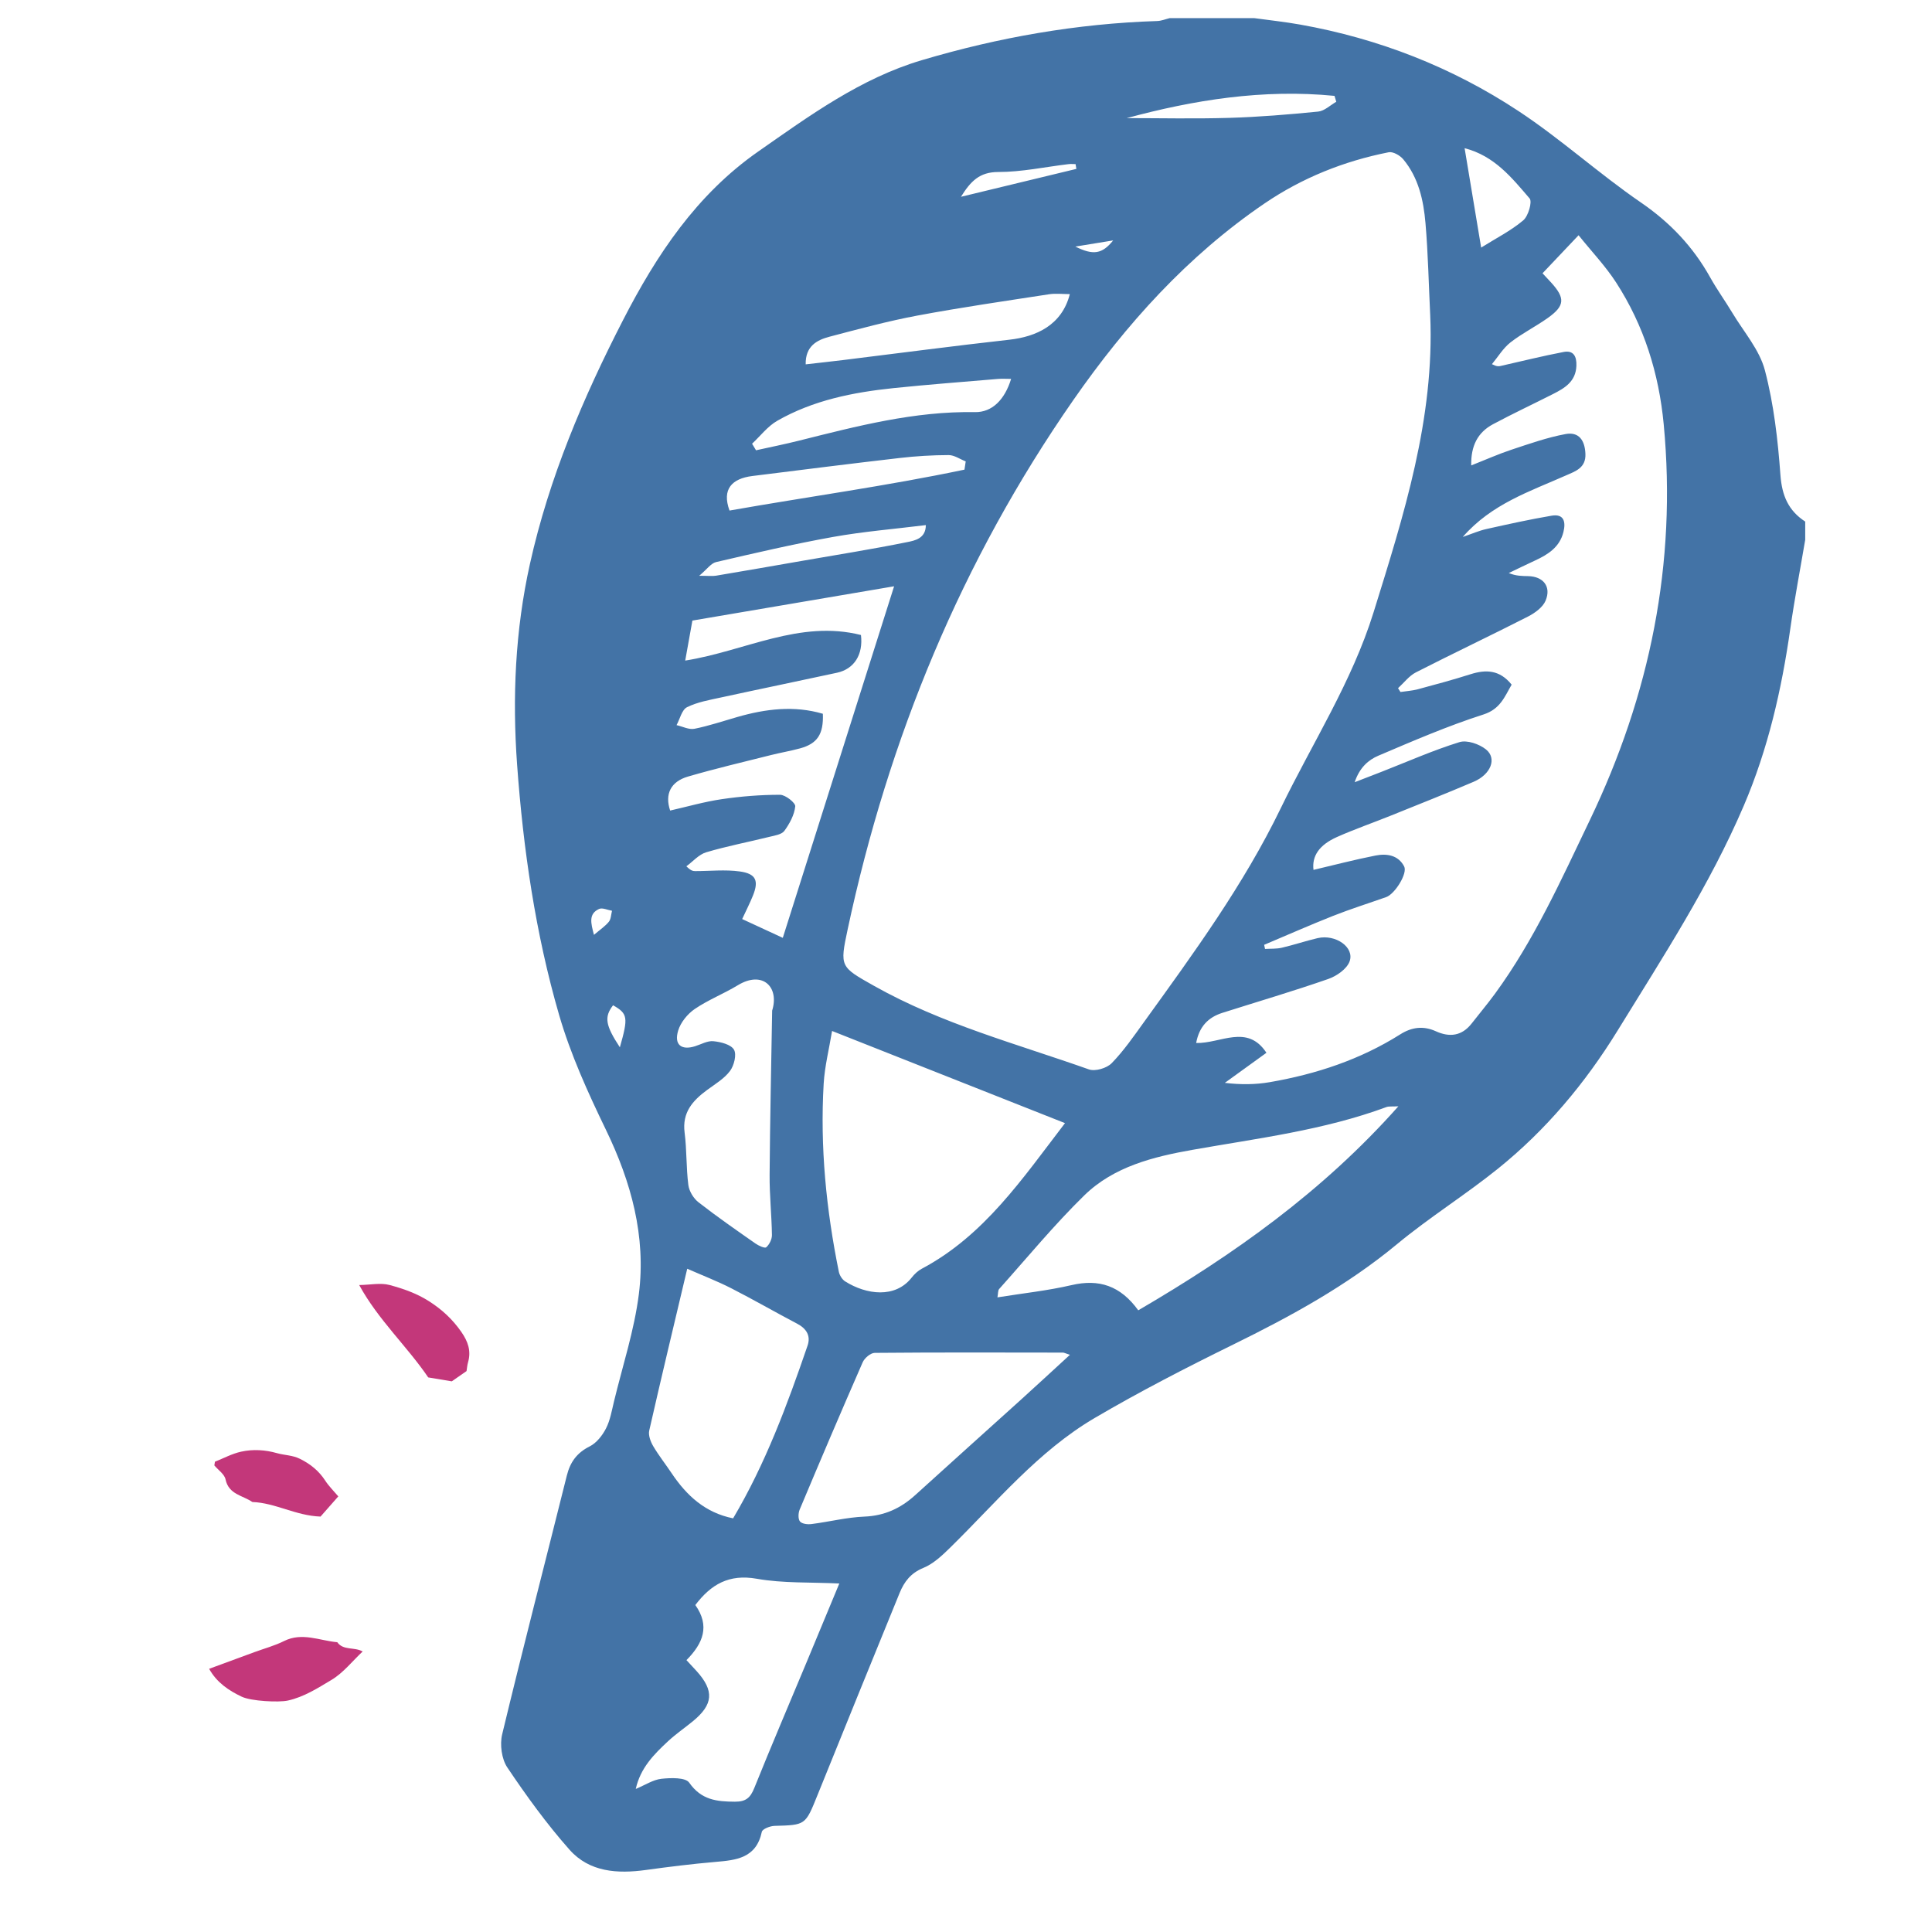 <svg width="320" height="320" viewBox="0 0 320 320" fill="none" xmlns="http://www.w3.org/2000/svg">
<path d="M193.751 3C198.406 3 203.061 3 207.721 3C210.266 3.352 212.826 3.619 215.351 4.072C228.361 6.391 240.506 11.131 251.511 18.396C258.536 23.03 264.835 28.771 271.78 33.535C276.63 36.861 280.435 40.871 283.27 45.963C284.4 47.986 285.765 49.872 286.96 51.865C288.835 54.984 291.43 57.932 292.32 61.324C293.8 66.949 294.47 72.846 294.895 78.672C295.145 82.093 296.215 84.579 299 86.39V89.404C298.17 94.314 297.23 99.21 296.53 104.136C295.095 114.223 292.835 124.09 288.82 133.463C283.185 146.625 275.385 158.57 267.92 170.706C262.54 179.445 256.041 187.188 248.081 193.593C242.666 197.945 236.731 201.649 231.386 206.076C223.091 212.944 213.806 218.011 204.226 222.715C196.466 226.529 188.756 230.493 181.302 234.871C171.952 240.365 165.062 248.798 157.412 256.304C156.072 257.618 154.602 259.016 152.922 259.701C150.852 260.546 149.767 261.98 149.002 263.851C144.442 275.026 139.892 286.201 135.377 297.391C133.392 302.306 133.432 302.281 128.292 302.422C127.552 302.442 126.282 302.935 126.182 303.408C125.257 307.775 121.957 308.097 118.472 308.394C114.632 308.726 110.803 309.199 106.983 309.727C102.273 310.376 97.628 310.09 94.328 306.366C90.563 302.115 87.198 297.471 84.028 292.747C83.083 291.343 82.768 288.958 83.173 287.267C86.618 272.948 90.318 258.694 93.883 244.405C94.443 242.161 95.548 240.632 97.668 239.57C98.798 239.006 99.773 237.764 100.373 236.591C101.073 235.228 101.333 233.623 101.703 232.098C103.133 226.182 105.063 220.325 105.818 214.323C107.018 204.768 104.548 195.777 100.358 187.123C97.378 180.965 94.503 174.645 92.603 168.099C88.688 154.595 86.663 140.643 85.648 126.651C84.843 115.557 85.328 104.407 87.773 93.404C90.943 79.145 96.583 65.882 103.198 53.012C108.748 42.209 115.362 32.237 125.582 25.098C134.132 19.125 142.547 12.977 152.677 9.968C165.412 6.185 178.387 3.906 191.666 3.483C192.366 3.463 193.056 3.166 193.751 3ZM236.886 52.182C236.641 47.11 236.536 42.023 236.106 36.967C235.781 33.168 234.951 29.41 232.416 26.376C231.881 25.737 230.726 25.078 230.011 25.218C222.616 26.683 215.696 29.445 209.441 33.701C196.696 42.38 186.527 53.686 177.772 66.269C159.272 92.865 147.162 122.279 140.392 153.966C139.072 160.155 139.162 160.13 144.777 163.294C155.987 169.604 168.362 172.879 180.357 177.126C181.402 177.493 183.317 176.929 184.127 176.099C186.137 174.036 187.797 171.616 189.496 169.262C197.696 157.891 205.981 146.57 212.131 133.871C217.351 123.094 223.916 112.966 227.511 101.404C232.496 85.364 237.631 69.354 236.886 52.182ZM250.386 113.383C249.216 115.376 248.516 117.439 245.711 118.339C239.781 120.241 234.031 122.726 228.286 125.172C226.681 125.856 225.201 127.099 224.376 129.559C226.266 128.825 227.551 128.331 228.831 127.833C233.116 126.158 237.341 124.281 241.721 122.923C242.976 122.53 245.001 123.23 246.121 124.125C247.981 125.615 246.936 128.271 244.076 129.489C239.536 131.426 234.946 133.247 230.371 135.089C227.406 136.286 224.371 137.333 221.456 138.631C218.471 139.959 217.276 141.81 217.556 144.08C220.976 143.275 224.381 142.384 227.826 141.705C229.671 141.343 231.586 141.614 232.571 143.506C233.176 144.668 231.026 148.085 229.596 148.588C226.656 149.624 223.681 150.56 220.781 151.707C216.951 153.222 213.181 154.892 209.381 156.492C209.431 156.718 209.481 156.95 209.531 157.176C210.456 157.116 211.411 157.181 212.306 156.975C214.296 156.512 216.241 155.853 218.231 155.385C221.206 154.691 224.386 156.895 223.536 159.239C223.081 160.492 221.396 161.664 220.011 162.147C214.221 164.165 208.331 165.896 202.486 167.752C200.131 168.497 198.631 170.011 198.121 172.753C202.186 172.859 206.576 169.533 209.761 174.374C207.346 176.119 205.106 177.734 202.871 179.355C205.491 179.672 207.941 179.651 210.326 179.239C217.996 177.911 225.301 175.506 231.946 171.309C233.821 170.127 235.746 169.865 237.826 170.811C240.091 171.843 242.136 171.601 243.761 169.513C245.036 167.873 246.376 166.288 247.601 164.613C254.101 155.732 258.581 145.735 263.315 135.863C273.28 115.099 277.745 93.348 275.565 70.295C274.765 61.822 272.29 53.922 267.685 46.798C265.925 44.076 263.65 41.691 261.461 38.964C259.196 41.354 257.376 43.276 255.491 45.264C256.056 45.867 256.506 46.34 256.946 46.828C259.261 49.389 259.191 50.652 256.386 52.65C254.371 54.084 252.121 55.2 250.181 56.715C248.966 57.666 248.121 59.1 247.111 60.317C247.901 60.725 248.221 60.69 248.531 60.619C252.021 59.834 255.491 58.964 259.001 58.295C260.596 57.993 261.161 58.999 261.101 60.574C261.006 63.195 259.181 64.277 257.221 65.268C253.911 66.944 250.551 68.519 247.281 70.269C244.756 71.623 243.611 73.847 243.681 77.087C246.096 76.136 248.191 75.2 250.356 74.481C253.306 73.505 256.266 72.458 259.301 71.895C261.49 71.487 262.5 72.896 262.595 75.165C262.695 77.515 260.926 78.058 259.381 78.742C253.381 81.404 247.046 83.467 242.281 88.936C243.776 88.423 244.961 87.899 246.201 87.623C249.786 86.823 253.376 86.028 256.996 85.414C259.061 85.067 259.361 86.455 258.956 88.106C258.341 90.621 256.406 91.844 254.251 92.84C252.796 93.514 251.351 94.219 249.901 94.913C251.126 95.421 252.121 95.401 253.116 95.426C255.616 95.482 256.971 97.152 256.001 99.482C255.541 100.588 254.226 101.534 253.081 102.123C246.926 105.263 240.681 108.216 234.526 111.361C233.391 111.939 232.541 113.091 231.561 113.982C231.696 114.193 231.826 114.405 231.961 114.616C232.916 114.47 233.891 114.415 234.821 114.168C237.746 113.383 240.666 112.593 243.551 111.678C246.106 110.868 248.391 110.928 250.366 113.388L250.386 113.383ZM137.817 170.756C137.317 173.79 136.597 176.618 136.427 179.48C135.812 189.971 136.847 200.356 138.937 210.64C139.057 211.233 139.492 211.933 139.992 212.245C143.502 214.448 148.272 215.087 151.002 211.611C151.457 211.032 152.037 210.479 152.677 210.142C163.027 204.647 169.367 195.193 176.397 186.026C163.542 180.939 150.897 175.938 137.817 170.761V170.756ZM188.531 217.029C204.316 207.817 219.036 197.402 231.616 183.239C230.556 183.299 230.051 183.214 229.636 183.365C219.256 187.204 208.341 188.532 197.536 190.444C191.066 191.586 184.482 193.216 179.592 197.996C174.607 202.866 170.152 208.295 165.492 213.502C165.277 213.744 165.332 214.237 165.207 214.886C169.457 214.202 173.532 213.774 177.492 212.853C182.042 211.797 185.577 212.949 188.531 217.029ZM129.657 155.33C135.767 136.034 141.827 116.895 148.092 97.107C136.592 99.064 125.522 100.946 114.682 102.787C114.212 105.419 113.858 107.386 113.493 109.413C123.377 107.844 132.442 102.616 142.602 105.177C142.992 108.417 141.487 110.807 138.637 111.426C132.237 112.815 125.822 114.128 119.422 115.522C117.507 115.939 115.512 116.281 113.788 117.137C112.933 117.564 112.618 119.084 112.058 120.105C113.053 120.327 114.107 120.89 115.022 120.709C117.417 120.231 119.752 119.436 122.107 118.762C126.812 117.408 131.537 116.825 136.292 118.223C136.422 121.62 135.372 123.179 132.497 123.959C130.922 124.387 129.307 124.659 127.722 125.056C123.127 126.213 118.502 127.295 113.953 128.623C111.088 129.458 110.078 131.531 110.998 134.253C113.823 133.614 116.662 132.789 119.552 132.367C122.742 131.899 125.982 131.637 129.202 131.642C130.092 131.642 131.777 132.98 131.717 133.559C131.572 134.973 130.782 136.427 129.917 137.614C129.472 138.223 128.332 138.389 127.467 138.6C123.967 139.466 120.417 140.14 116.967 141.166C115.752 141.529 114.772 142.691 113.683 143.486C114.402 144.19 114.752 144.281 115.107 144.281C117.587 144.286 120.107 143.999 122.542 144.341C125.222 144.714 125.697 145.876 124.722 148.311C124.212 149.584 123.582 150.807 122.927 152.225C125.182 153.267 127.327 154.258 129.642 155.33H129.657ZM177.217 224.405C176.462 224.159 176.252 224.033 176.042 224.033C165.657 224.018 155.267 223.983 144.882 224.078C144.197 224.083 143.192 224.939 142.887 225.638C139.337 233.744 135.872 241.884 132.447 250.045C132.207 250.619 132.172 251.605 132.502 252.003C132.842 252.41 133.782 252.516 134.417 252.43C137.342 252.058 140.242 251.318 143.167 251.198C146.507 251.062 149.182 249.824 151.597 247.63C157.377 242.372 163.207 237.165 169.002 231.922C171.667 229.512 174.302 227.067 177.212 224.4L177.217 224.405ZM113.828 210.136C111.643 219.364 109.533 228.144 107.533 236.949C107.358 237.718 107.748 238.765 108.178 239.505C109.098 241.074 110.243 242.513 111.258 244.033C113.733 247.721 116.807 250.559 121.427 251.484C126.772 242.468 130.382 232.722 133.757 222.881C134.322 221.231 133.557 220.038 132.002 219.228C128.347 217.311 124.772 215.243 121.097 213.367C118.792 212.194 116.367 211.258 113.823 210.142L113.828 210.136ZM113.703 274.971C114.362 275.685 114.872 276.224 115.372 276.777C118.332 280.052 118.157 282.322 114.722 285.124C113.373 286.226 111.928 287.217 110.653 288.399C108.318 290.568 106.068 292.832 105.303 296.304C106.868 295.655 108.178 294.769 109.563 294.623C111.108 294.457 113.538 294.377 114.157 295.267C116.152 298.13 118.707 298.407 121.732 298.417C123.562 298.427 124.287 297.753 124.937 296.143C127.742 289.174 130.697 282.271 133.587 275.343C135.382 271.036 137.172 266.729 139.017 262.277C134.227 262.045 129.702 262.261 125.347 261.492C120.737 260.677 117.767 262.422 115.167 265.844C117.617 269.305 116.467 272.173 113.708 274.961L113.703 274.971ZM127.887 167.41C129.122 163.476 126.312 160.698 122.212 163.184C119.887 164.593 117.312 165.599 115.077 167.118C113.882 167.933 112.743 169.327 112.328 170.691C111.613 173.03 112.848 174.006 115.117 173.292C116.132 172.975 117.187 172.356 118.162 172.457C119.377 172.577 121.057 172.99 121.567 173.855C122.042 174.66 121.587 176.487 120.912 177.387C119.947 178.67 118.442 179.561 117.107 180.542C114.727 182.298 112.963 184.255 113.393 187.596C113.763 190.469 113.643 193.402 114.012 196.275C114.142 197.291 114.862 198.484 115.677 199.123C118.737 201.513 121.937 203.732 125.122 205.96C125.647 206.328 126.667 206.801 126.912 206.589C127.432 206.132 127.867 205.261 127.857 204.562C127.807 201.241 127.447 197.92 127.472 194.605C127.537 185.538 127.742 176.477 127.892 167.41H127.887ZM177.197 48.715C176.012 48.715 174.862 48.569 173.757 48.74C166.472 49.862 159.172 50.914 151.932 52.272C147.037 53.188 142.212 54.501 137.392 55.769C135.267 56.328 133.387 57.354 133.447 60.348C135.597 60.101 137.617 59.885 139.632 59.638C148.817 58.506 157.992 57.294 167.187 56.267C171.597 55.774 175.877 53.882 177.197 48.715ZM124.567 73.495C124.787 73.857 125.002 74.219 125.222 74.581C127.602 74.053 129.992 73.575 132.357 72.981C141.932 70.581 151.477 68.086 161.477 68.262C164.317 68.312 166.417 66.209 167.472 62.758C166.702 62.758 165.962 62.702 165.232 62.768C159.492 63.256 153.742 63.688 148.012 64.282C141.292 64.981 134.687 66.29 128.737 69.696C127.147 70.606 125.947 72.207 124.572 73.49L124.567 73.495ZM159.747 77.791C159.817 77.334 159.882 76.881 159.952 76.423C159.012 76.055 158.067 75.376 157.127 75.376C154.417 75.381 151.697 75.547 149.002 75.859C140.862 76.8 132.737 77.826 124.607 78.843C121.217 79.27 119.537 81.026 120.832 84.564C133.772 82.279 146.847 80.498 159.752 77.786L159.747 77.791ZM153.347 86.974C148.057 87.628 142.987 88.04 138.002 88.931C131.497 90.098 125.047 91.602 118.607 93.097C117.762 93.293 117.102 94.289 115.812 95.366C117.297 95.366 117.962 95.457 118.602 95.351C123.357 94.556 128.107 93.721 132.857 92.895C138.662 91.884 144.487 90.963 150.257 89.791C151.477 89.545 153.347 89.213 153.347 86.974ZM242.586 24.549C243.506 30.084 244.391 35.392 245.326 41.007C247.796 39.457 250.246 38.225 252.296 36.499C253.136 35.794 253.821 33.415 253.351 32.866C250.426 29.47 247.556 25.827 242.586 24.544V24.549ZM186.627 19.563C192.041 19.563 197.816 19.694 203.581 19.523C208.506 19.377 213.431 18.97 218.336 18.482C219.376 18.376 220.336 17.42 221.331 16.856C221.231 16.529 221.136 16.202 221.036 15.88C209.206 14.708 197.666 16.57 186.627 19.563ZM178.282 27.981C178.237 27.714 178.192 27.447 178.147 27.181C177.757 27.181 177.362 27.14 176.977 27.186C173.092 27.649 169.212 28.494 165.332 28.489C162.237 28.489 160.762 30.029 159.167 32.594C165.772 31 172.027 29.49 178.277 27.976L178.282 27.981ZM102.668 173.468C104.083 168.512 103.983 167.893 101.543 166.504C100.048 168.452 100.263 169.8 102.668 173.468ZM98.383 154.837C99.398 153.971 100.238 153.418 100.843 152.673C101.208 152.225 101.208 151.471 101.368 150.852C100.643 150.731 99.773 150.298 99.218 150.555C97.453 151.37 97.863 152.89 98.378 154.837H98.383ZM184.377 39.82C182.277 40.162 180.237 40.494 178.112 40.841C181.087 42.32 182.547 42.084 184.377 39.82Z" fill="#4373A6"/>
<path d="M35.603 242.104C37.042 241.534 38.437 240.773 39.931 240.444C41.892 240.011 43.926 240.13 45.887 240.69C47.14 241.044 48.439 241.009 49.692 241.633C51.453 242.511 52.826 243.632 53.88 245.254C54.465 246.156 55.255 246.928 56.033 247.85C55.103 248.908 54.037 250.125 53.092 251.193C48.982 251.054 45.611 248.914 41.798 248.781C40.214 247.675 37.883 247.55 37.358 245.037C37.184 244.178 36.145 243.489 35.501 242.716C35.535 242.514 35.569 242.306 35.603 242.104Z" fill="#C3377A"/>
<path d="M34.634 276.409C37.192 275.468 39.686 274.549 42.181 273.63C43.804 273.035 45.513 272.577 47.044 271.81C50.047 270.311 52.931 271.743 55.863 272.004C56.874 273.424 58.687 272.749 60.066 273.539C58.339 275.159 56.866 277.07 54.918 278.236C52.648 279.59 50.356 281.077 47.66 281.669C46.196 281.992 41.617 281.782 40.024 281.021C37.899 280.009 35.911 278.7 34.635 276.403L34.634 276.409Z" fill="#C3377A"/>
<path d="M77.274 227.094C76.461 227.661 75.691 228.197 74.828 228.793L70.926 228.142C67.407 222.964 62.636 218.599 59.496 212.844C61.368 212.811 63.04 212.444 64.509 212.833C66.764 213.435 69.001 214.216 71.031 215.508C73.19 216.878 74.957 218.515 76.406 220.601C77.514 222.191 78.068 223.757 77.523 225.636C77.385 226.121 77.35 226.636 77.274 227.094Z" fill="#C3377A"/>
</svg>
